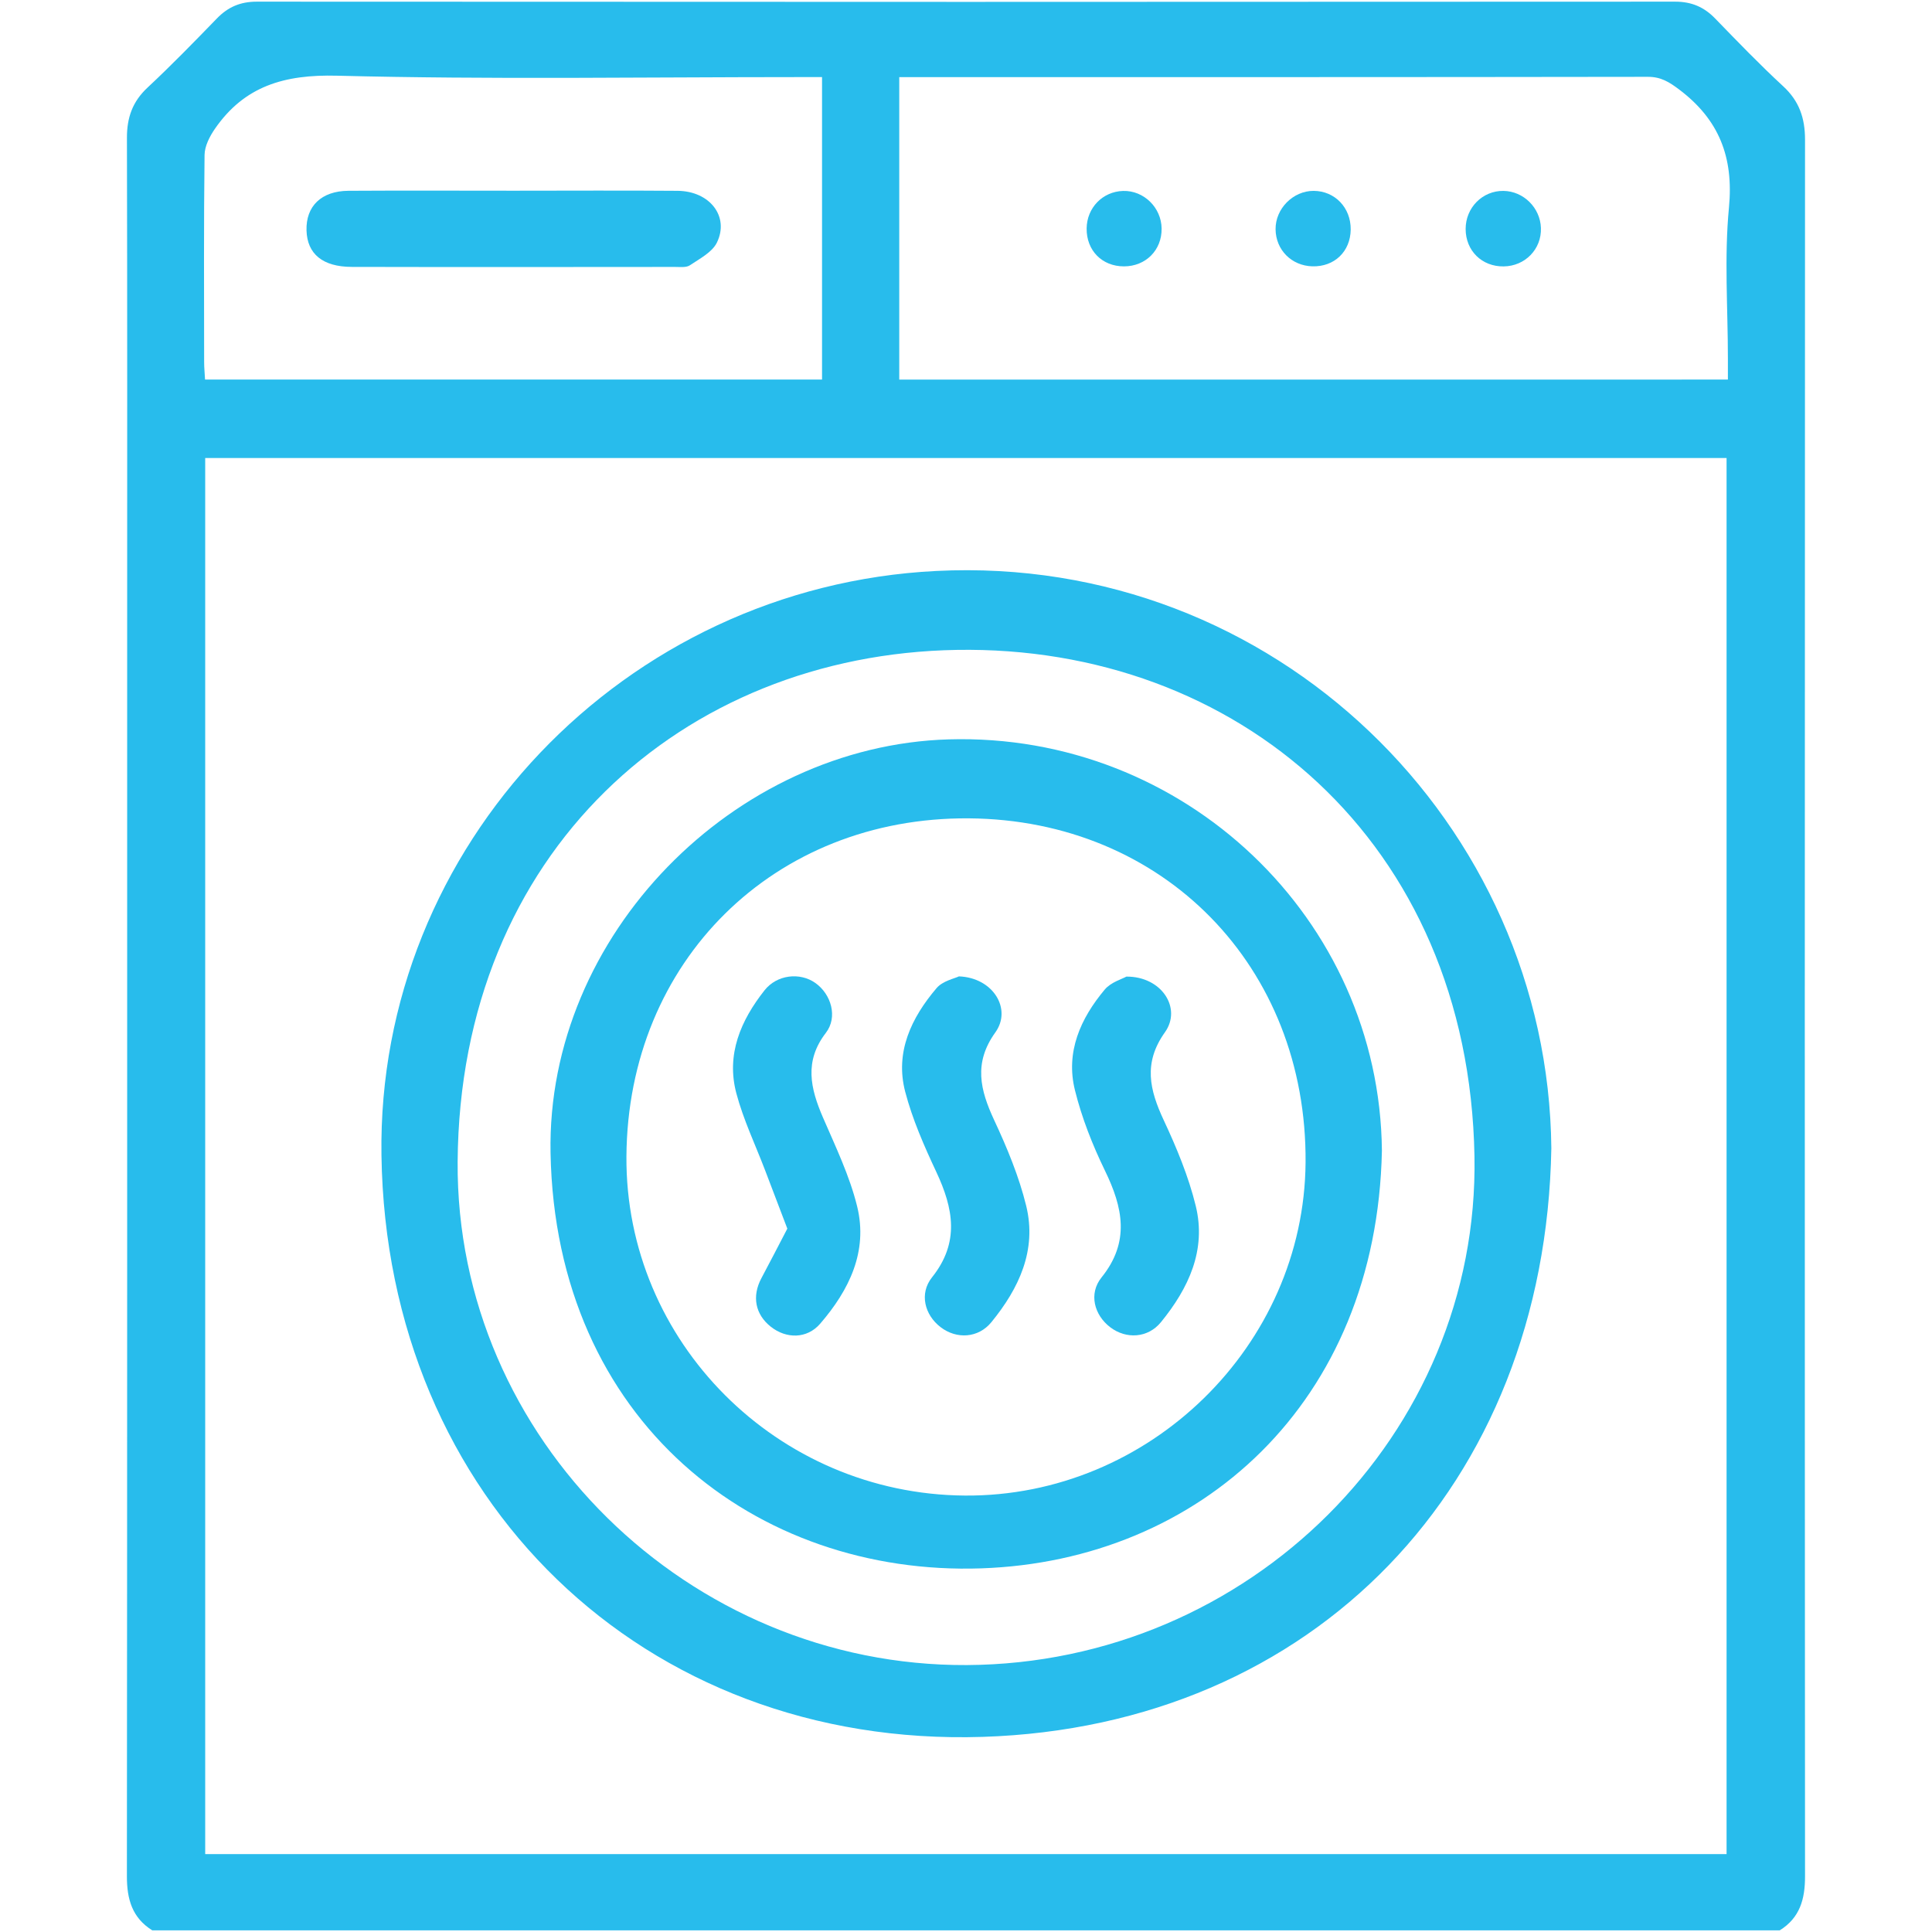 <svg xmlns="http://www.w3.org/2000/svg" xmlns:xlink="http://www.w3.org/1999/xlink" id="Layer_1" x="0px" y="0px" viewBox="0 0 512 512" style="enable-background:new 0 0 512 512;" xml:space="preserve"><style type="text/css">	.st0{fill:#28BCEC;}</style><g>	<path class="st0" d="M471.65,511.56c-143.77,0-287.53,0-431.3,0c-5.36-3.34-6.73-8.3-6.72-14.38c0.1-109.47,0.07-218.93,0.07-328.4  c0-44.09,0.05-88.17-0.06-132.26c-0.01-5.34,1.46-9.57,5.44-13.29c6.32-5.9,12.36-12.11,18.38-18.32  c2.96-3.06,6.24-4.47,10.59-4.47c125.29,0.08,250.59,0.08,375.88,0c4.35,0,7.64,1.41,10.6,4.46c5.91,6.09,11.8,12.21,18.03,17.96  c4.27,3.94,5.79,8.45,5.79,14.16c-0.08,153.39-0.09,306.77,0,460.16C478.37,503.25,477.02,508.22,471.65,511.56z M457.56,491.35  c0-123.54,0-246.69,0-369.97c-134.54,0-268.72,0-403.18,0c0,123.41,0,246.56,0,369.97C188.79,491.35,322.98,491.35,457.56,491.35z   M457.91,100.59c0-2.09,0-3.88,0-5.67c0-13.3-0.99-26.7,0.28-39.89c1.28-13.38-2.62-23.34-13.21-31.32c-2.65-2-4.85-3.36-8.29-3.35  c-64.37,0.1-128.75,0.08-193.12,0.08c-1.75,0-3.5,0-5.26,0c0,27.12,0,53.5,0,80.16C311.51,100.59,384.45,100.59,457.91,100.59z   M217.85,20.43c-2.36,0-4.33,0-6.3,0c-40.76,0-81.54,0.67-122.27-0.37c-13.91-0.35-24.5,2.74-32.33,14.08  c-1.39,2.01-2.71,4.59-2.74,6.92c-0.22,18.29-0.13,36.59-0.11,54.89c0,1.46,0.15,2.92,0.24,4.64c54.63,0,108.96,0,163.51,0  C217.85,73.92,217.85,47.53,217.85,20.43z"></path>	<path class="st0" d="M411.12,304.31c-1.57,89.37-63.02,153.17-150.69,155.98c-89.74,2.88-157.99-62.8-159.34-154.13  c-1.22-82.05,64.34-150.71,147.01-154.85C337.95,146.82,410.31,218.48,411.12,304.31z M256.22,441.26  c74.65-0.4,135.86-61.01,134.53-134.85c-1.51-83.55-63.14-135.43-137.21-134.18c-72.76,1.22-131.69,53.7-132.26,135.63  C120.76,381.29,182.6,441.65,256.22,441.26z"></path>	<path class="st0" d="M357.95,60.83c-0.07,5.83-4.32,9.91-10.16,9.75c-5.52-0.15-9.7-4.36-9.75-9.83  c-0.05-5.45,4.64-10.18,10.09-10.17C353.76,50.61,358.01,55.04,357.95,60.83z"></path>	<path class="st0" d="M398.49,70.6c-5.77,0.08-10.07-4.15-10.08-9.91c-0.01-5.66,4.48-10.18,10.03-10.1  c5.31,0.08,9.74,4.46,9.92,9.82C408.56,66.01,404.18,70.53,398.49,70.6z"></path>	<path class="st0" d="M297.86,70.59c-5.81,0-9.95-4.21-9.89-10.05c0.06-5.48,4.24-9.78,9.66-9.94c5.48-0.16,10.14,4.39,10.21,9.97  C307.91,66.29,303.63,70.59,297.86,70.59z"></path>	<path class="st0" d="M136.21,50.54c14.45,0,28.9-0.09,43.36,0.03c8.52,0.07,13.78,6.8,10.42,13.71c-1.26,2.58-4.56,4.27-7.16,6.02  c-0.96,0.65-2.58,0.44-3.91,0.44c-28.57,0.02-57.14,0.06-85.72-0.01c-7.72-0.02-11.79-3.47-11.97-9.65  c-0.19-6.43,3.91-10.47,11.12-10.52C106.97,50.47,121.59,50.54,136.21,50.54z"></path>	<path class="st0" d="M366.22,304.92c-1.36,66.98-48.37,108.72-106.15,110.71c-59.64,2.06-112.82-38.82-114.17-110.08  c-1.09-57.77,48.69-107.94,105.53-109.61C313.87,194.11,365.61,243.51,366.22,304.92z M255.71,396.34  c48.9,0.36,89.92-39.76,90.28-88.3c0.38-51.89-37.65-90.77-89.2-91.17c-51.65-0.4-90.44,37.88-90.78,89.59  C165.68,355.58,206,395.98,255.71,396.34z"></path>	<path class="st0" d="M254.13,258.75c9.09,0.34,14.09,8.67,9.65,14.84c-5.83,8.11-4.03,15.27-0.3,23.28  c3.41,7.31,6.57,14.91,8.48,22.71c2.86,11.73-1.93,21.87-9.23,30.81c-3.48,4.26-9.23,4.56-13.45,1.33  c-4.25-3.25-5.72-8.91-2.28-13.22c7.39-9.25,5.65-18.28,1.13-27.93c-3.22-6.87-6.33-13.94-8.24-21.24  c-2.75-10.52,1.63-19.61,8.32-27.48C249.84,259.94,252.97,259.32,254.13,258.75z"></path>	<path class="st0" d="M208.65,325.6c-2.15-5.64-4.02-10.55-5.89-15.46c-2.59-6.79-5.77-13.42-7.62-20.4  c-2.73-10.29,1.15-19.3,7.48-27.31c3.27-4.14,9.37-4.83,13.46-1.93c4.22,2.99,5.99,9.05,2.78,13.22  c-5.8,7.54-4.09,14.74-0.76,22.44c3.34,7.73,7.07,15.46,9.06,23.58c2.91,11.92-2.14,22.18-9.81,31.06  c-3.49,4.04-8.97,4.04-13.06,0.81c-4.16-3.28-5.07-8.08-2.51-12.88C204.08,334.44,206.3,330.1,208.65,325.6z"></path>	<path class="st0" d="M298.5,258.81c9.37-0.07,14.76,8.38,10.22,14.75c-5.79,8.12-4.07,15.26-0.33,23.28  c3.42,7.31,6.58,14.91,8.49,22.71c2.88,11.74-1.91,21.87-9.2,30.82c-3.46,4.26-9.23,4.58-13.45,1.37  c-4.26-3.24-5.78-8.9-2.31-13.21c7.6-9.44,5.66-18.52,0.9-28.31c-3.3-6.8-6.14-13.99-7.95-21.31c-2.51-10.11,1.47-19,7.9-26.67  C294.41,260.28,297.39,259.45,298.5,258.81z"></path></g></svg>
